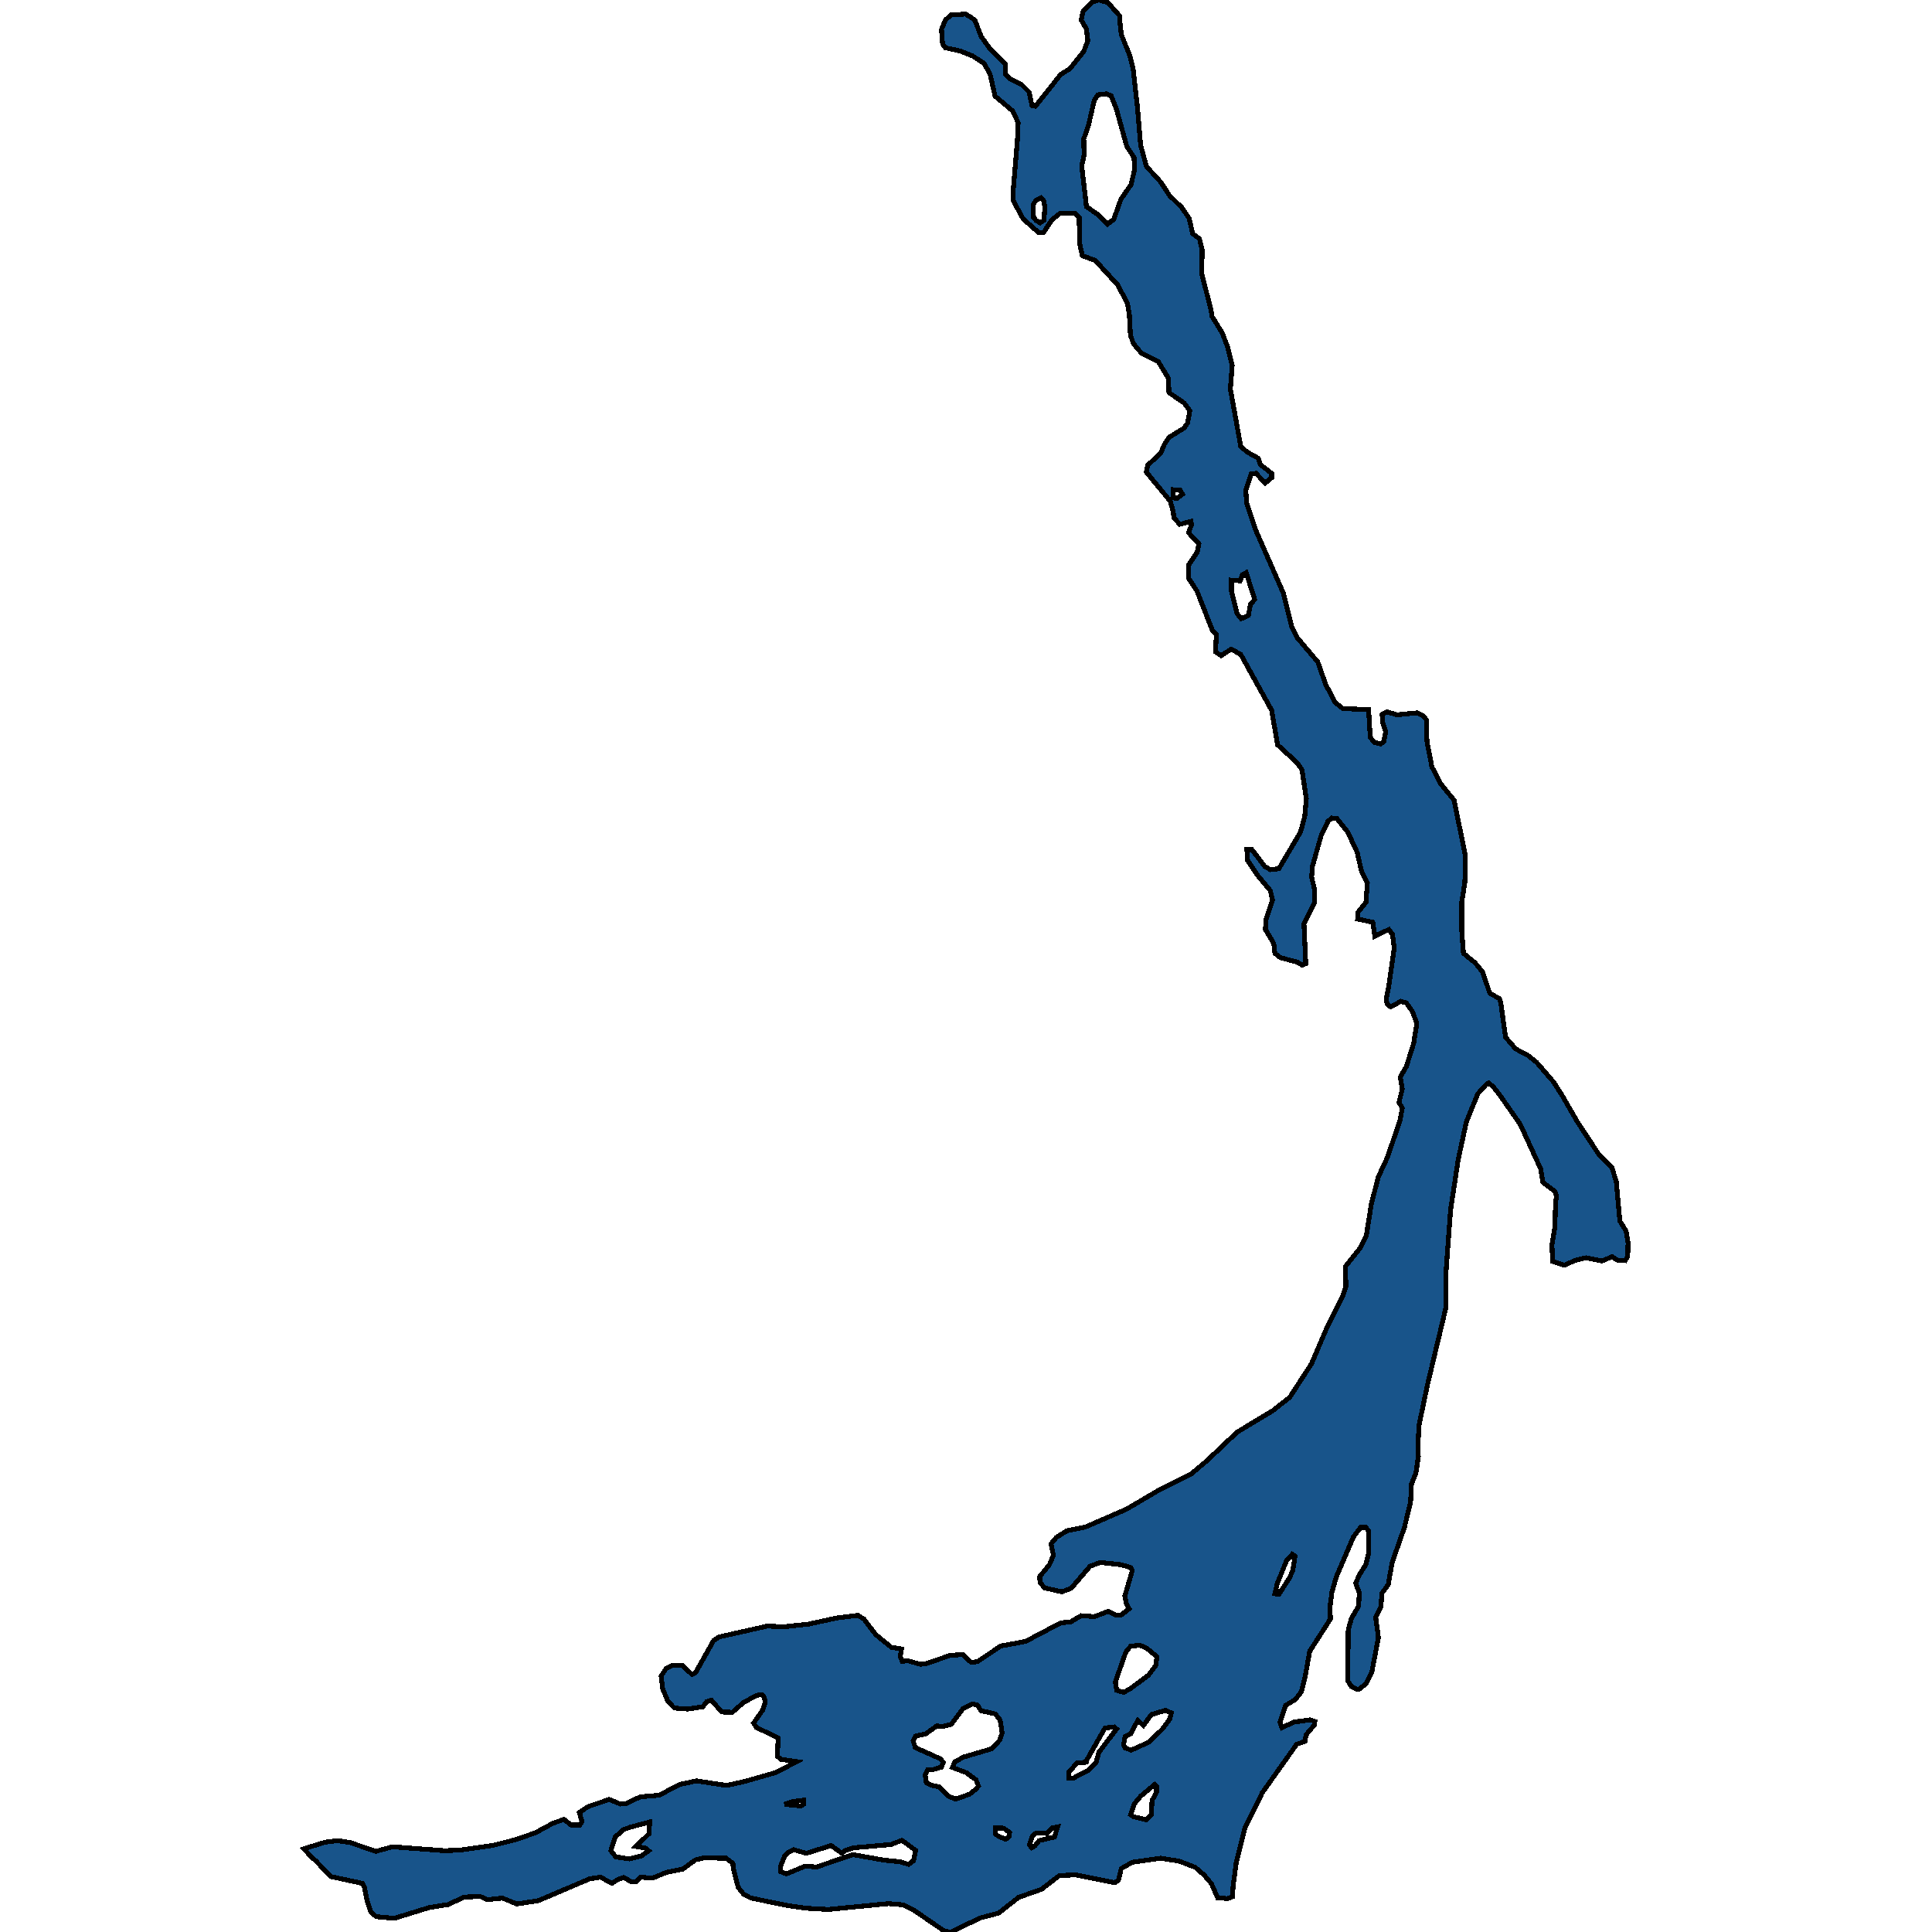 <svg xmlns="http://www.w3.org/2000/svg" width="400" height="400"><path d="m294.567 148.127.752.88.113 4.465 1.016 5.276 1.88 3.585 2.709 3.315 2.332 11.364-.075 5.614-.64 4.059v6.223l.339 4.464 2.407 1.961 1.542 1.894 1.505 4.396 1.994 1.15.263.744 1.016 7.237 2.106 2.434 2.37 1.218 1.956 1.555 3.498 4.058 1.806 2.84 3.122 5.41 4.363 6.628 2.822 2.908.865 2.84.752 8.183 1.28 2.029.413 2.434-.075 2.84-.527.88-1.542-.069-1.166-.743-2.144.879-3.235-.676-2.22.54-2.332 1.015-2.37-.812-.15-3.38.602-3.585.15-5.071.188-1.556-.338-.879-2.483-1.893-.451-2.773-4.213-9.197-4.1-5.884-1.468-1.893-1.015-.812-.565.406-1.655 1.826-2.37 5.816-1.692 7.845-1.58 10.414-1.016 13.862.113 6.086-.338 1.42-3.536 14.807-1.768 8.452-.188 3.99.075 2.365-.49 3.38-.94 2.367-.188 3.719-1.278 5.273-2.558 7.301-.79 4.53-1.28 1.757-.263 2.907-1.053 2.096.564 4.191-1.391 7.3-1.129 2.231-1.354 1.082-.489.135-1.241-.608-.753-1.217.113-10.478.64-2.366 1.504-2.569.15-2.771-.752-1.96.715-1.69 1.392-2.232.602-2.433-.038-4.462-.526-.744h-1.129l-1.467 1.893-3.536 8.248-.94 3.245-.414 3.177.113 2.366-4.288 6.692-.94 5.205-.79 3.177-1.242 1.623-2.031 1.216L265 356.54l.413 1.149 2.483-1.15 3.348-.472.978.338-.113.743-1.693 2.028-.225 1.352-1.73.608-7.148 10.072-3.573 7.3-1.806 7.231-.64 4.867-.112 2.095-1.166.405-.753-.135-1.166-.067-1.279-2.907-1.542-1.824-1.806-1.555-3.31-1.284-3.837-.608-5.755.81-1.956 1.014-.489.406-.564 2.298-.752.54-8.088-1.621-3.385.135-3.687 2.838-4.777 1.69-4.1 3.244-3.837 1.014-6.056 2.906-1.28-.135-6.206-4.258-2.294-1.217-3.16-.27-12.489 1.217-4.664-.27-3.686-.541-7.636-1.555-1.467-.743-1.167-1.487-1.015-3.92-.075-1.014-1.392-1.081-4.627-.068-1.73.406-2.596 1.892-3.348.676-2.971 1.216-2.445-.202-.903.878-1.053.068-1.505-.879-1.241.406-1.242.81-2.332-1.283-2.257.338-10.645 4.528-4.439.676-3.01-1.217-3.084.338-1.504-.676-3.273.135-3.423 1.555-3.837.608-7.222 2.23-3.762-.337-1.128-.947-.79-2.433-.564-2.838-.376-.676-6.583-1.42-3.01-3.176-1.128-1.014-1.392-1.554 4.364-1.352 2.557-.338 2.671.405 5.266 1.825 3.499-.946 10.796.811 3.16-.135 6.733-.946 4.814-1.217 4.063-1.42 3.611-1.96 2.295-.81 1.467 1.149h1.843l.414-.744-.527-1.825 1.768-1.217 4.401-1.487 2.332.947 1.242-.135 2.858-1.352 3.913-.338 4.25-2.23 3.498-.744 6.207.946 3.724-.811 6.583-1.893 4.213-2.23-3.235-.473-.752-.609.15-3.785-4.514-2.23-.564-.88 1.88-2.703.49-1.42-.113-1.149-.527-.608-1.128.135-2.784 1.555-2.22 1.96-2.219-.068-2.106-2.433-1.016.338-.79 1.014-3.084.473-2.784-.203-1.354-1.42-1.053-2.5-.339-2.704 1.016-1.555 1.316-.676h2.07l1.955 1.893.753-.338 3.761-6.693 1.166-.743 9.931-2.23 3.498.134 5.003-.54 5.944-1.285 4.363-.54 1.241.81 2.408 3.178 3.235 2.636 2.106.338-.263 1.555.414 1.014 1.166-.135 2.558.743 1.241-.135 4.853-1.69 2.67-.203 1.768 1.623 1.28-.136 4.852-3.244 5.115-.947 7.336-3.853 2.03-.203 2.183-1.284 2.746.203 2.82-1.082 1.505.744 1.091.067 1.768-1.352-.602-1.081-.3-1.555 1.542-5.273-.264-.609-2.03-.608-4.364-.473-2.107.81-3.874 4.53-1.919.744-3.61-.811-.941-1.15-.038-1.216 2.031-2.502.79-1.893-.489-2.366 1.129-1.352 2.144-1.352 3.762-.744 8.576-3.718 6.32-3.718 7.071-3.584 3.235-2.704 6.282-5.95 7.41-4.462 3.499-2.772 4.476-6.897 3.122-7.302 3.235-6.424.79-2.231-.113-4.193 2.972-3.719 1.354-2.637 1.053-6.627 1.43-5.545 1.88-4.058 2.634-7.71.451-2.501-.677-1.218.677-2.705-.414-2.502 1.28-2.232 1.504-4.802.64-4.058-.866-2.435-1.279-1.826-1.166-.338-2.106 1.15-.753-.609-.15-1.082.527-2.638 1.128-7.846-.376-2.84-.752-1.015-2.897 1.42-.414-2.908-3.16-.676.038-1.353 1.693-2.097.3-3.923-1.203-2.435-.903-3.991-1.956-4.194-2.219-2.773-1.053-.135-.828.676-1.392 2.909-1.805 6.358-.188 2.3.64 2.638-.076 2.773-2.144 4.261.376 8.252-.752.27-1.016-.608-3.536-.947-1.09-.88-.226-2.028-1.73-2.909.074-1.894 1.392-4.193-.451-1.962-2.708-3.247-2.032-3.044-.113-2.232h1.016l2.67 3.518 1.167.676 1.768-.203 4.476-7.576.865-3.18.339-3.72-.903-6.02-1.053-1.488-3.987-3.653-1.242-7.171-6.395-11.568-1.993-1.083-2.07 1.353-1.165-.812.188-3.585-.79-.744-3.235-8.254-1.693-2.571-.037-2.774 1.805-2.707.339-1.691-2.144-2.3.564-1.557-.038-.812-2.332.61-1.204-1.286-.225-1.556-.565-1.963-4.965-6.021.301-1.421 2.67-2.436.828-1.963.903-1.353 3.085-1.894.752-1.015.489-2.64-1.166-1.556-3.16-2.165-.113-2.977-2.106-3.452-3.499-1.759-1.655-1.962-.601-1.76-.226-4.195-.414-2.437-2.031-3.79-4.59-5.007-2.708-1.015-.564-2.572-.075-5.279-.865-.947-3.16.068-1.655 1.353-1.73 2.64h-.941l-3.235-2.843-2.031-3.722-.038-2.233.865-10.423.15-3.587-1.165-2.437-3.611-3.045-1.016-4.468-1.241-2.3-2.408-1.558-2.52-1.015-3.122-.677-.564-.744-.226-3.046.827-1.963 1.129-1.015 3.01-.203 1.052.609.903.677 1.28 3.316 1.73 2.437 3.31 3.384v2.098l1.015.948 2.295 1.083 1.617 1.624.565 2.775.714.136 5.229-6.566 1.918-1.218 2.86-3.587.864-2.234-.338-2.436-1.053-1.828.338-1.625.188-.338 1.693-1.692 1.43-.474 1.88.542 2.408 2.707.037.948.339 2.978 1.805 4.467.64 2.64.903 8.054.639 7.716 1.204 4.4 2.971 3.248 1.806 2.774 2.558 2.505 1.505 2.233.752 3.18 1.392 1.016.564 2.368-.113 4.873 1.88 7.24.264 1.625 2.107 3.384 1.166 3.045.903 3.721-.377 4.873 2.144 11.841 1.242 1.15 2.407 1.354.414 1.285 2.332 1.827.038.88-1.354 1.15-1.919-2.03-.978.135-1.128 3.384.188 2.638 1.843 5.549 5.755 13.125 1.693 6.833 1.166 2.368 4.25 5.007 1.618 4.6 1.919 3.72 1.655 1.354 5.341.203.339 5.75.827 1.015 1.354.338.64-.541.376-2.03-.602-1.826-.15-1.692.978-.54 2.144.608 4.138-.406ZM224.939 42.775l2.22 1.557 2.106 2.098 1.317-1.015 1.504-4.196 2.07-2.978.752-3.113-.113-2.504-1.505-2.301-2.144-7.716-1.09-2.775-.979-.406-1.768.203-.752 1.15-1.204 5.212-.978 2.775.075 3.316-.489 2.301Zm-27.083 329.717 2.859-1.014 1.203-.946.678-.744-.527-1.284-1.994-1.487-2.896-1.082.489-1.149 1.843-1.014 5.755-1.69 1.693-1.757.527-1.487-.414-2.704-1.016-1.284-2.971-.676-.715-1.15-1.053-.27-1.956 1.014-2.408 3.245-1.73.406-1.28-.068-2.294 1.622-2.106.473-.49.947.452 1.42 5.116 2.297.715.744-.452 1.014-1.617.473-1.166.068-.565 1.081.264 1.622 1.166.541 1.43.27 1.955 1.96Zm-35.02 15.478 3.911-1.622 2.295.202 7.523-2.568 6.545 1.15 3.31.337 1.693.54 1.054-.81.413-2.096-2.858-2.095-2.22.879-7.749.676-1.692.54-.828.541-2.144-1.554-5.154 1.622-2.595-.744-1.317.676-.601.676-.79 2.028-.038 1.149Zm69.815-37.581 1.542-.88 3.611-2.703 1.467-1.96.263-1.826-2.181-1.825-1.28-.54-1.955.135-1.016 1.216-2.182 6.22.301 1.757ZM130.26 384.86l2.52-.609 1.505-1.081-.677-.54-1.956-.339 2.708-2.636.15-2.433-4.024 1.082-1.355.473-1.768 1.554-.902 2.839 1.053 1.284Zm103.933-22.508 3.611-1.622 2.821-2.704 1.543-2.096.338-1.284-1.204-.54-2.934.878-1.617 2.23-1.204-1.013-1.43 2.771-1.165.541-.339 1.757.301.609Zm22.795-234.25 1.467-.677.452-2.3.865-1.015-1.768-5.548-.752.406-.49 1.285-1.805-.135v2.233l1.166 4.668Zm-35.735 240.063 1.053-.068 2.934-1.554 1.655-1.555.64-2.23 3.649-4.8-.49-.405-1.918.203-3.724 6.556-.15.54-1.919.136-1.655 1.893Zm16.024 8.584 1.091-1.014.15-2.974.904-1.622v-1.284l-.339-.406-2.859 2.366-1.354 1.622-.79 2.298.64.406Zm27.535-46.709 2.182-3.38.677-1.555.452-2.907-.565-.405-1.203 1.352-1.919 4.732-.489 2.096Zm-50.33-284.423.828.541.827-.541.188-2.707-.263-1.421-.564-.542-1.091.61-.527.88.113 2.57Zm-.903 336.945.715-.406.828-1.081 3.197-.744.64-2.095-1.016.203-1.166 1.149-2.295-.068-.752.609-.602 1.824Zm-5.341-1.758.715-.608.075-.81-1.241-.88-1.656-.067-.037 1.284.79.54Zm-42.393-6.894.489-.338.037-.878-2.445.338-1.467.54Zm77.79-270.707 1.203-.88-.489-.811-1.504-.136.037 1.692Z" style="stroke:#000;fill:#18548a;shape-rendering:crispEdges;stroke-width:1px"/></svg>